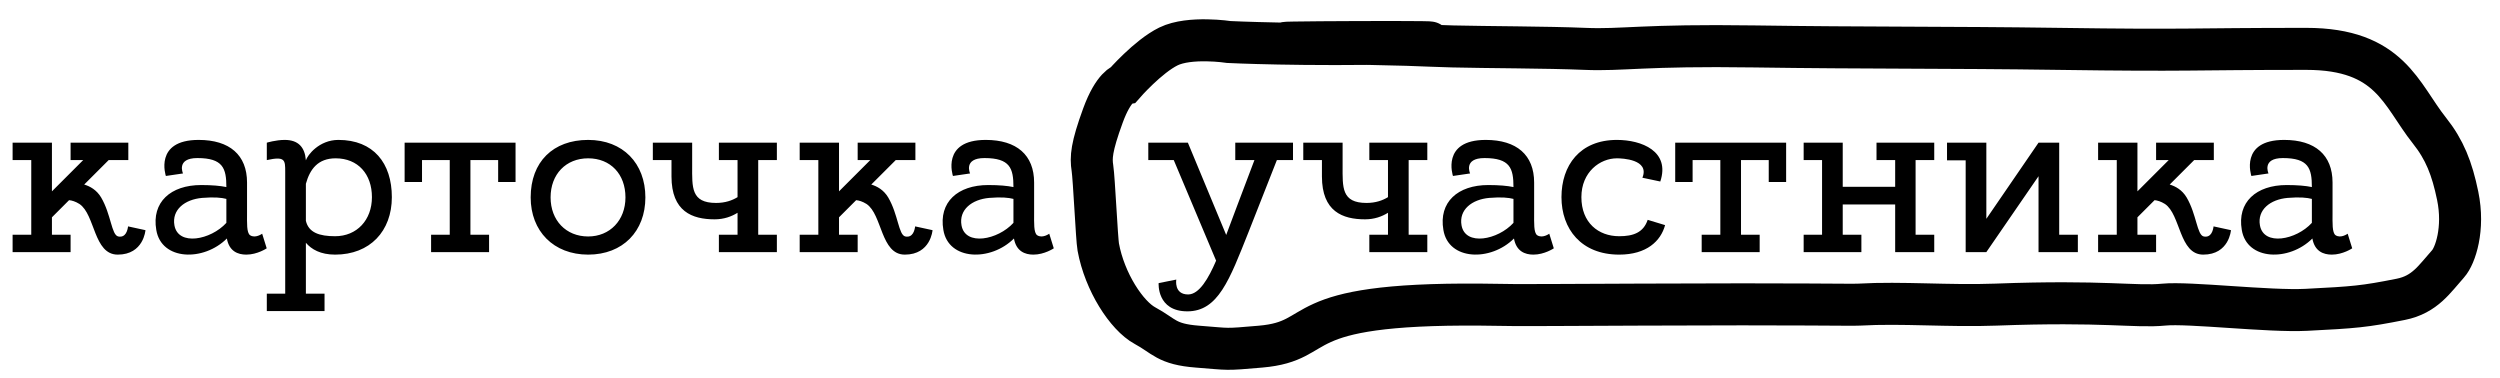 <?xml version="1.0" encoding="UTF-8"?> <svg xmlns="http://www.w3.org/2000/svg" width="119" height="18" viewBox="0 0 119 18" fill="none"><path d="M6.096 10.776L6.924 10.956C6.924 10.956 6.84 12.12 5.604 12.12C4.452 12.12 4.536 10.212 3.78 9.708C3.588 9.588 3.42 9.54 3.288 9.528L2.472 10.344V11.172H3.36V12H0.6V11.172H1.488V7.62H0.6V6.792H2.472V9.108L3.96 7.62H3.36V6.792H6.108V7.62H5.172L4.008 8.784C4.284 8.868 4.596 9.036 4.812 9.396C5.292 10.212 5.304 11.184 5.628 11.256C5.988 11.328 6.072 10.956 6.096 10.776ZM12.479 11.124L12.695 11.82C12.695 11.82 12.251 12.12 11.723 12.12C11.327 12.12 10.907 11.964 10.799 11.352C9.695 12.456 7.679 12.408 7.439 10.944C7.211 9.624 8.123 8.808 9.575 8.808C10.091 8.808 10.487 8.844 10.775 8.904C10.775 8.016 10.619 7.524 9.395 7.524C8.375 7.524 8.711 8.256 8.711 8.256L7.895 8.376C7.895 8.376 7.319 6.66 9.455 6.66C10.931 6.66 11.759 7.38 11.759 8.688C11.759 9.288 11.759 9.816 11.759 10.14C11.759 10.608 11.735 11.076 11.903 11.196C12.155 11.364 12.479 11.124 12.479 11.124ZM8.303 10.728C8.483 11.724 10.031 11.424 10.775 10.608C10.775 10.236 10.775 9.852 10.775 9.468C10.547 9.408 10.199 9.372 9.623 9.42C8.795 9.492 8.171 9.984 8.303 10.728ZM16.108 6.66C17.776 6.66 18.652 7.764 18.652 9.384C18.652 11.004 17.608 12.12 15.952 12.12C15.256 12.12 14.824 11.868 14.56 11.556V13.98H15.448V14.808H12.7V13.98H13.576V8.172C13.576 7.62 13.576 7.428 12.7 7.62V6.792C12.7 6.792 13.132 6.66 13.552 6.66C14.2 6.66 14.512 7.008 14.56 7.632C14.632 7.392 15.184 6.66 16.108 6.66ZM15.952 11.244C16.984 11.244 17.704 10.476 17.704 9.384C17.704 8.292 17.044 7.536 15.976 7.536C15.136 7.536 14.752 8.052 14.56 8.748V10.512C14.692 11.076 15.208 11.244 15.952 11.244ZM19.26 6.792H24.54V8.664H23.712V7.62H22.392V11.172H23.28V12H20.52V11.172H21.408V7.62H20.088V8.664H19.26V6.792ZM27.996 6.66C29.652 6.66 30.72 7.776 30.72 9.396C30.72 11.004 29.652 12.12 27.996 12.12C26.352 12.12 25.26 11.004 25.26 9.396C25.26 7.704 26.328 6.66 27.996 6.66ZM27.996 11.256C29.028 11.256 29.772 10.488 29.772 9.396C29.772 8.292 29.064 7.536 27.996 7.536C26.94 7.536 26.208 8.292 26.208 9.396C26.208 10.488 26.94 11.256 27.996 11.256ZM36.979 7.62H36.091V11.172H36.979V12H34.219V11.172H35.107V10.128C34.819 10.308 34.459 10.44 34.015 10.44C32.947 10.44 31.963 10.068 31.963 8.4C31.963 8.1 31.963 7.824 31.963 7.62H31.075V6.792H32.947C32.947 6.792 32.947 7.056 32.947 7.896C32.947 8.916 32.887 9.66 34.087 9.66C34.519 9.66 34.855 9.54 35.107 9.384V7.62H34.219V6.792H36.979V7.62ZM43.561 10.776L44.389 10.956C44.389 10.956 44.305 12.12 43.069 12.12C41.917 12.12 42.001 10.212 41.245 9.708C41.053 9.588 40.885 9.54 40.753 9.528L39.937 10.344V11.172H40.825V12H38.065V11.172H38.953V7.62H38.065V6.792H39.937V9.108L41.425 7.62H40.825V6.792H43.573V7.62H42.637L41.473 8.784C41.749 8.868 42.061 9.036 42.277 9.396C42.757 10.212 42.769 11.184 43.093 11.256C43.453 11.328 43.537 10.956 43.561 10.776ZM49.944 11.124L50.16 11.82C50.16 11.82 49.716 12.12 49.188 12.12C48.792 12.12 48.372 11.964 48.264 11.352C47.16 12.456 45.144 12.408 44.904 10.944C44.676 9.624 45.588 8.808 47.04 8.808C47.556 8.808 47.952 8.844 48.24 8.904C48.24 8.016 48.084 7.524 46.86 7.524C45.84 7.524 46.176 8.256 46.176 8.256L45.36 8.376C45.36 8.376 44.784 6.66 46.92 6.66C48.396 6.66 49.224 7.38 49.224 8.688C49.224 9.288 49.224 9.816 49.224 10.14C49.224 10.608 49.2 11.076 49.368 11.196C49.62 11.364 49.944 11.124 49.944 11.124ZM45.768 10.728C45.948 11.724 47.496 11.424 48.24 10.608C48.24 10.236 48.24 9.852 48.24 9.468C48.012 9.408 47.664 9.372 47.088 9.42C46.26 9.492 45.636 9.984 45.768 10.728ZM61.547 6.792V7.62H60.779C60.443 8.484 59.891 9.864 59.423 11.064C58.523 13.32 57.983 14.82 56.519 14.82C55.055 14.82 55.151 13.476 55.151 13.476L55.991 13.308C55.991 13.308 55.871 14.016 56.555 14.016C57.083 14.016 57.527 13.248 57.887 12.408L55.871 7.62H54.659V6.792H56.531H56.543L58.367 11.184C58.367 11.184 59.315 8.652 59.711 7.62H58.799V6.792H61.547ZM67.94 7.62H67.052V11.172H67.94V12H65.18V11.172H66.068V10.128C65.78 10.308 65.42 10.44 64.976 10.44C63.908 10.44 62.924 10.068 62.924 8.4C62.924 8.1 62.924 7.824 62.924 7.62H62.036V6.792H63.908C63.908 6.792 63.908 7.056 63.908 7.896C63.908 8.916 63.848 9.66 65.048 9.66C65.48 9.66 65.816 9.54 66.068 9.384V7.62H65.18V6.792H67.94V7.62ZM73.745 11.124L73.961 11.82C73.961 11.82 73.517 12.12 72.989 12.12C72.593 12.12 72.173 11.964 72.065 11.352C70.961 12.456 68.945 12.408 68.705 10.944C68.477 9.624 69.389 8.808 70.841 8.808C71.357 8.808 71.753 8.844 72.041 8.904C72.041 8.016 71.885 7.524 70.661 7.524C69.641 7.524 69.977 8.256 69.977 8.256L69.161 8.376C69.161 8.376 68.585 6.66 70.721 6.66C72.197 6.66 73.025 7.38 73.025 8.688C73.025 9.288 73.025 9.816 73.025 10.14C73.025 10.608 73.001 11.076 73.169 11.196C73.421 11.364 73.745 11.124 73.745 11.124ZM69.569 10.728C69.749 11.724 71.297 11.424 72.041 10.608C72.041 10.236 72.041 9.852 72.041 9.468C71.813 9.408 71.465 9.372 70.889 9.42C70.061 9.492 69.437 9.984 69.569 10.728ZM77.074 11.244C77.734 11.244 78.226 11.076 78.43 10.464L79.258 10.716C79.054 11.472 78.382 12.12 77.074 12.12C75.262 12.12 74.326 10.896 74.326 9.384C74.326 7.884 75.19 6.66 76.966 6.66C78.142 6.66 79.51 7.2 79.03 8.64L78.178 8.46C78.538 7.584 77.206 7.536 76.966 7.536C76.162 7.536 75.274 8.184 75.274 9.384C75.274 10.596 76.078 11.244 77.074 11.244ZM79.74 6.792H85.02V8.664H84.192V7.62H82.872V11.172H83.76V12H81V11.172H81.888V7.62H80.568V8.664H79.74V6.792ZM92.07 11.172V12H90.21V9.732H87.714V11.172H88.602V12H85.854V11.172H86.73V7.62H85.854V6.792H87.714V8.892H90.21V7.62H89.322V6.792H92.07V7.62H91.182V11.172H92.07ZM98.906 11.172V12H97.034V8.388L94.55 12H93.566V7.632H92.678V6.792H94.55V10.416L97.034 6.792H98.018V11.172H98.906ZM105.366 10.776L106.194 10.956C106.194 10.956 106.11 12.12 104.874 12.12C103.722 12.12 103.806 10.212 103.05 9.708C102.858 9.588 102.69 9.54 102.558 9.528L101.742 10.344V11.172H102.63V12H99.87V11.172H100.758V7.62H99.87V6.792H101.742V9.108L103.23 7.62H102.63V6.792H105.378V7.62H104.442L103.278 8.784C103.554 8.868 103.866 9.036 104.082 9.396C104.562 10.212 104.574 11.184 104.898 11.256C105.258 11.328 105.342 10.956 105.366 10.776ZM111.749 11.124L111.965 11.82C111.965 11.82 111.521 12.12 110.993 12.12C110.597 12.12 110.177 11.964 110.069 11.352C108.965 12.456 106.949 12.408 106.709 10.944C106.481 9.624 107.393 8.808 108.845 8.808C109.361 8.808 109.757 8.844 110.045 8.904C110.045 8.016 109.889 7.524 108.665 7.524C107.645 7.524 107.981 8.256 107.981 8.256L107.165 8.376C107.165 8.376 106.589 6.66 108.725 6.66C110.201 6.66 111.029 7.38 111.029 8.688C111.029 9.288 111.029 9.816 111.029 10.14C111.029 10.608 111.005 11.076 111.173 11.196C111.425 11.364 111.749 11.124 111.749 11.124ZM107.573 10.728C107.753 11.724 109.301 11.424 110.045 10.608C110.045 10.236 110.045 9.852 110.045 9.468C109.817 9.408 109.469 9.372 108.893 9.42C108.065 9.492 107.441 9.984 107.573 10.728Z" fill="black"></path><path d="M52.5 5.5C53.01 4.104 53.5 4 53.5 4C53.5 4 54.642 2.689 55.619 2.21C56.632 1.714 58.5 2 58.5 2C58.5 2 61.922 2.173 67.068 2.058C71.909 1.949 57.28 2.019 62.259 2.057C67.238 2.095 67.543 2.171 69.147 2.21C70.752 2.25 73.646 2.25 75.442 2.326C77.238 2.402 78.197 2.132 83.5 2.21C88.803 2.289 92.707 2.25 98 2.326C104.304 2.417 104.129 2.326 109.777 2.326C113.777 2.326 114.277 4.5 115.637 6.21C116.368 7.129 116.716 8.016 116.986 9.321C117.311 10.892 116.873 12.173 116.528 12.558C115.883 13.277 115.431 14.018 114.277 14.248C112.53 14.595 112.081 14.631 109.777 14.748C107.996 14.838 104.195 14.383 103 14.5C101.648 14.632 100.178 14.305 95 14.5C92.776 14.584 90.543 14.383 88.5 14.5C88.072 14.524 85.927 14.461 78 14.5C70.073 14.539 72.79 14.519 70.5 14.5C61.149 14.422 63.208 16.222 60 16.5C58.249 16.651 58.593 16.623 57 16.5C55.515 16.386 55.425 16 54.5 15.5C53.631 15.03 52.582 13.426 52.277 11.76C52.207 11.378 52.078 8.499 52 8C51.922 7.501 51.949 7.006 52.5 5.5Z" stroke="black" stroke-width="2"></path></svg> 